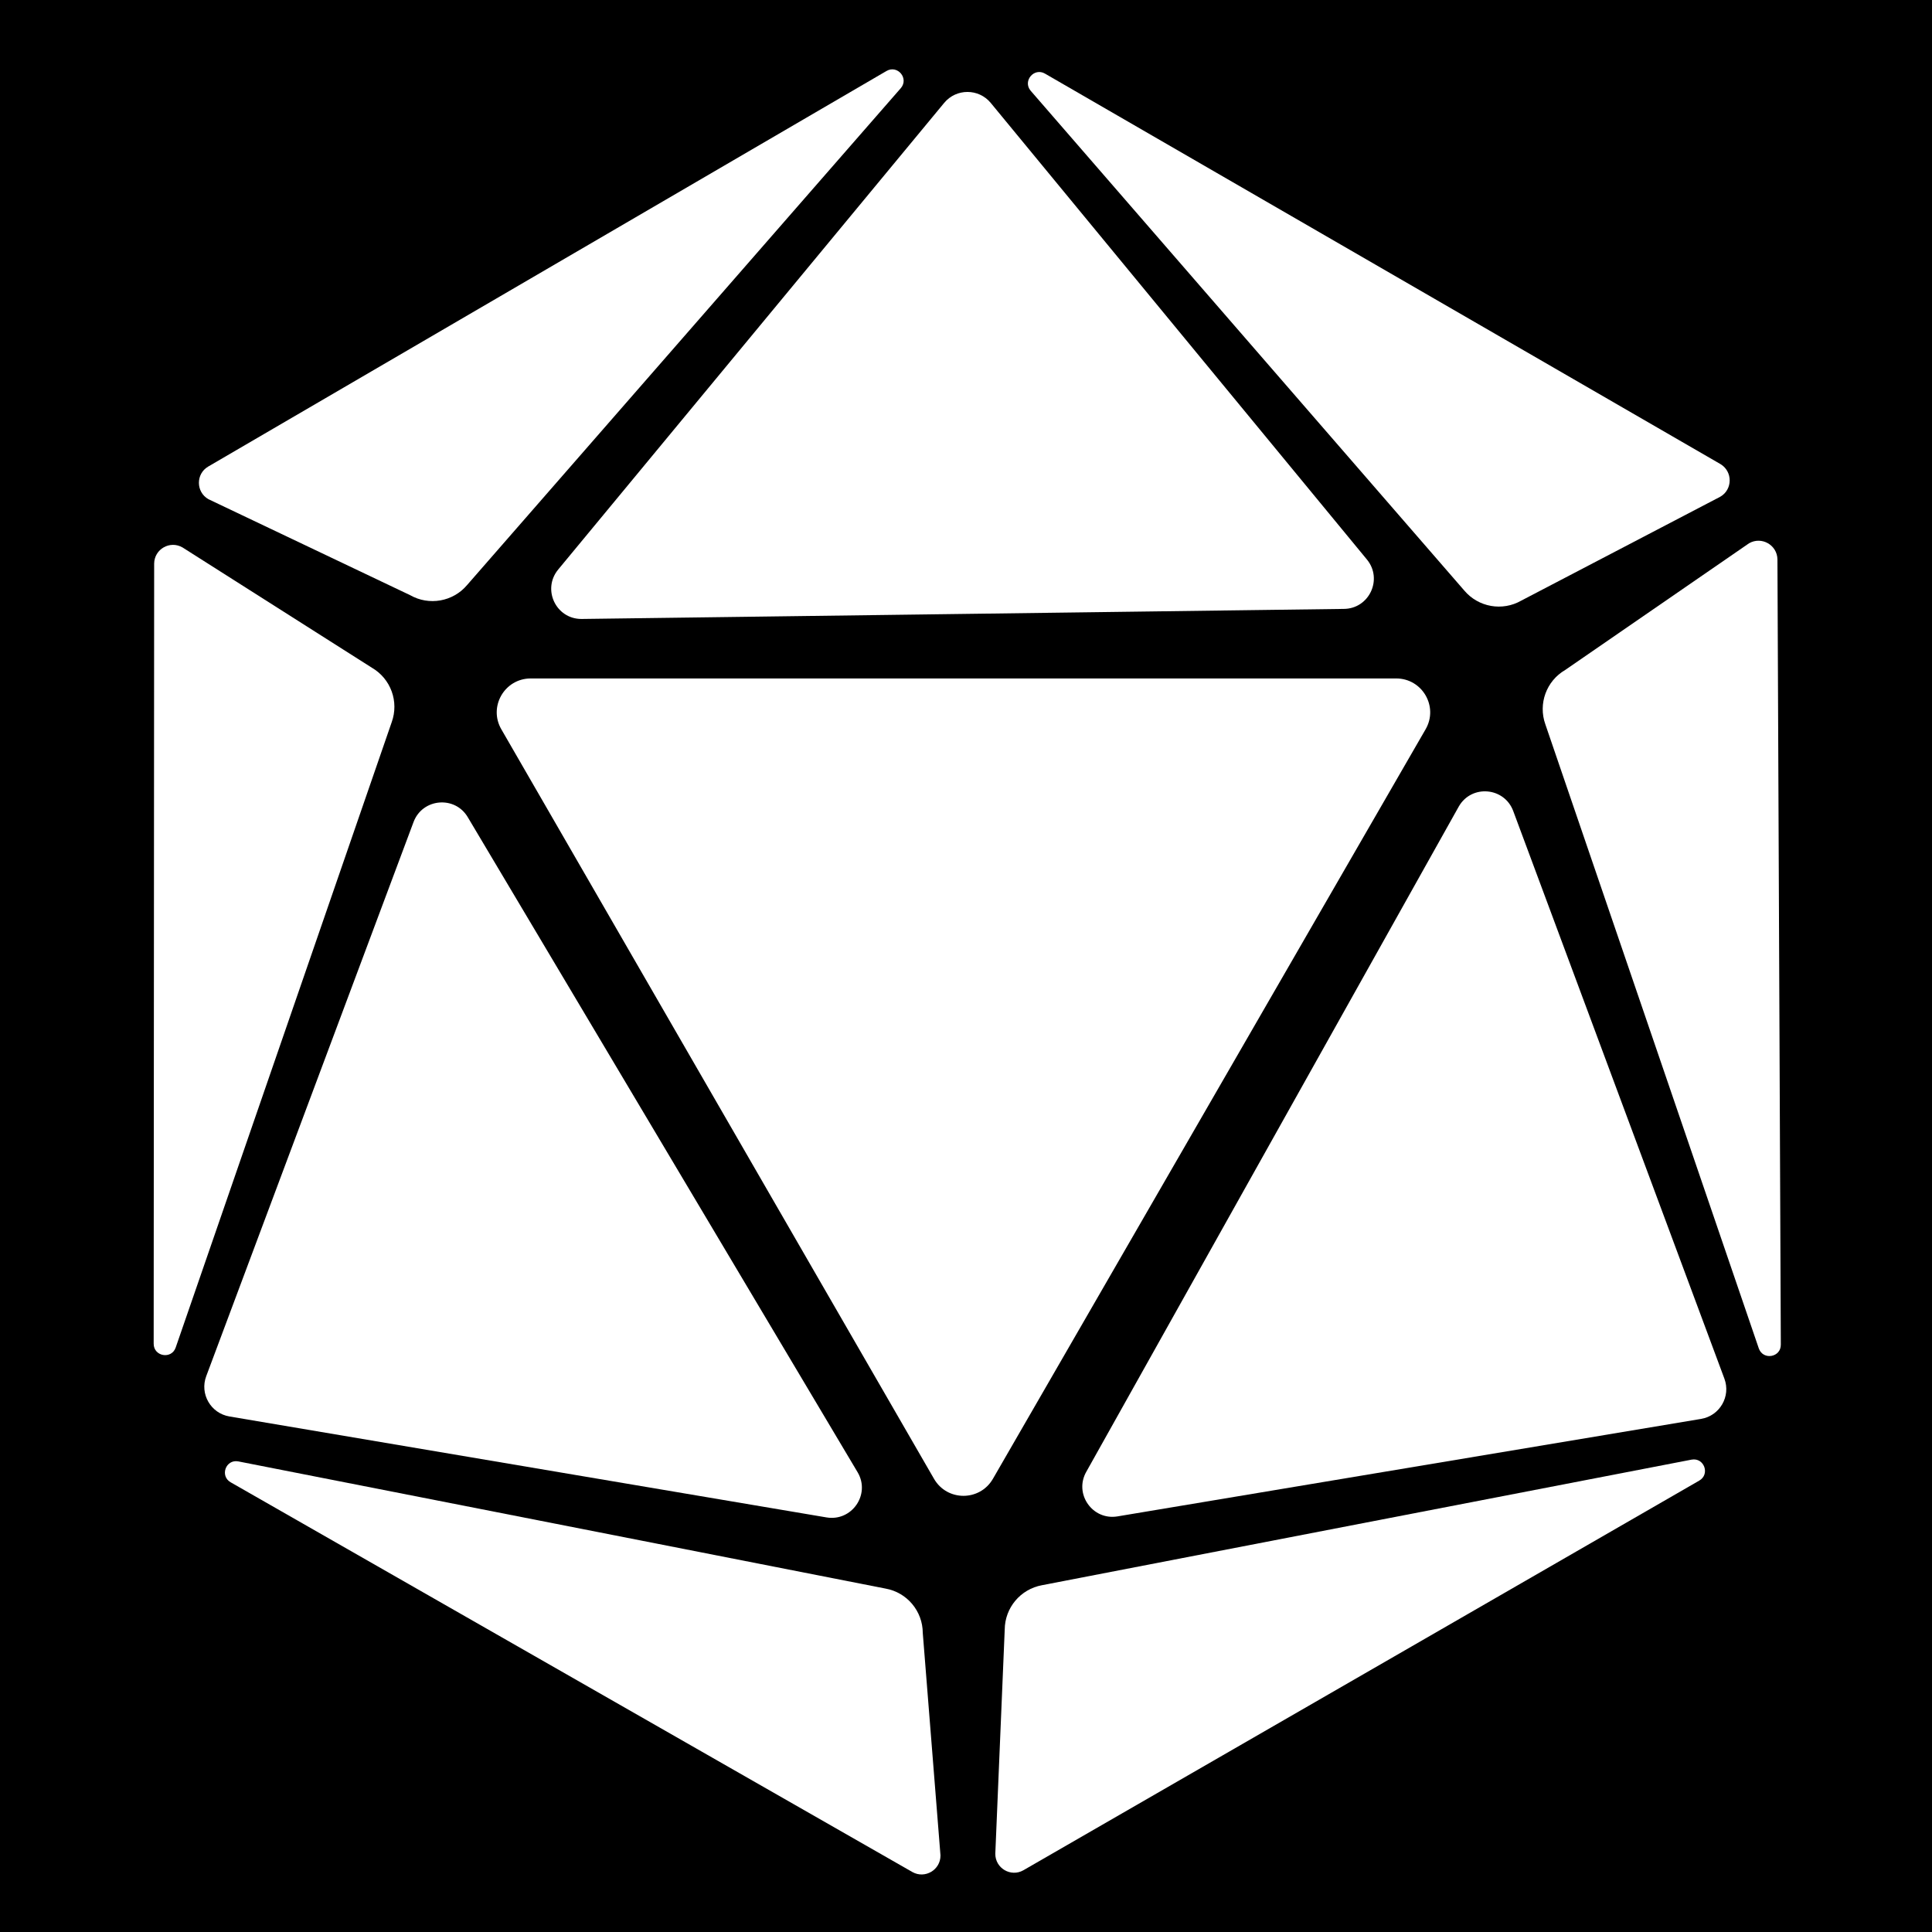 <svg width="24" height="24" viewBox="0 0 24 24" fill="none" xmlns="http://www.w3.org/2000/svg">
    <rect width="24" height="24" fill="black"/>
    <path d="M12.334 18.371C12.171 18.652 11.766 18.652 11.603 18.371L6.228 9.06C6.065 8.779 6.268 8.428 6.593 8.428L17.344 8.428C17.669 8.428 17.872 8.779 17.709 9.06L12.334 18.371Z" fill="white"/>
    <path d="M11.001 19.734C11.268 19.782 11.462 20.014 11.463 20.285L11.683 23.049C11.684 23.229 11.49 23.343 11.334 23.255L2.866 18.414C2.728 18.336 2.804 18.125 2.96 18.154L11.001 19.734Z" fill="white"/>
    <path d="M12.944 19.692C12.677 19.741 12.483 19.972 12.481 20.243L12.364 23.028C12.363 23.208 12.557 23.322 12.713 23.233L21.108 18.393C21.246 18.315 21.17 18.104 21.014 18.132L12.944 19.692Z" fill="white"/>
    <path d="M2.562 17.095C2.479 17.316 2.618 17.557 2.851 17.596L10.268 18.85C10.581 18.902 10.814 18.567 10.656 18.293L5.813 10.155C5.655 9.881 5.248 9.915 5.137 10.212L2.562 17.095Z" fill="white"/>
    <path d="M5.802 7.268C5.627 7.475 5.329 7.527 5.094 7.393L2.589 6.201C2.433 6.112 2.431 5.887 2.586 5.796L11.012 0.882C11.149 0.802 11.293 0.973 11.191 1.094L5.802 7.268Z" fill="white"/>
    <path d="M4.866 8.971C4.958 8.716 4.855 8.432 4.62 8.295L2.268 6.801C2.112 6.71 1.917 6.821 1.915 7.001L1.909 16.692C1.908 16.85 2.129 16.89 2.182 16.741L4.866 8.971Z" fill="white"/>
    <path d="M12.307 1.278C12.157 1.097 11.879 1.097 11.729 1.278L6.934 7.075C6.732 7.32 6.905 7.689 7.223 7.689L16.691 7.564C17.008 7.564 17.182 7.195 16.98 6.95L12.307 1.278Z" fill="white"/>
    <path d="M19.197 8.998C19.106 8.743 19.209 8.459 19.443 8.323L21.727 6.749C21.883 6.659 22.078 6.77 22.08 6.95L22.122 16.703C22.124 16.862 21.903 16.901 21.849 16.752L19.197 8.998Z" fill="white"/>
    <path d="M18.19 7.336C18.365 7.543 18.663 7.596 18.898 7.461L21.369 6.171C21.525 6.082 21.526 5.857 21.372 5.765L12.982 0.915C12.846 0.835 12.701 1.006 12.803 1.127L18.19 7.336Z" fill="white"/>
    <path d="M21.132 17.626C21.364 17.587 21.503 17.346 21.421 17.126L18.798 10.075C18.687 9.777 18.28 9.743 18.122 10.018L13.496 18.28C13.337 18.555 13.57 18.89 13.883 18.837L21.132 17.626Z" fill="white"/>
</svg>